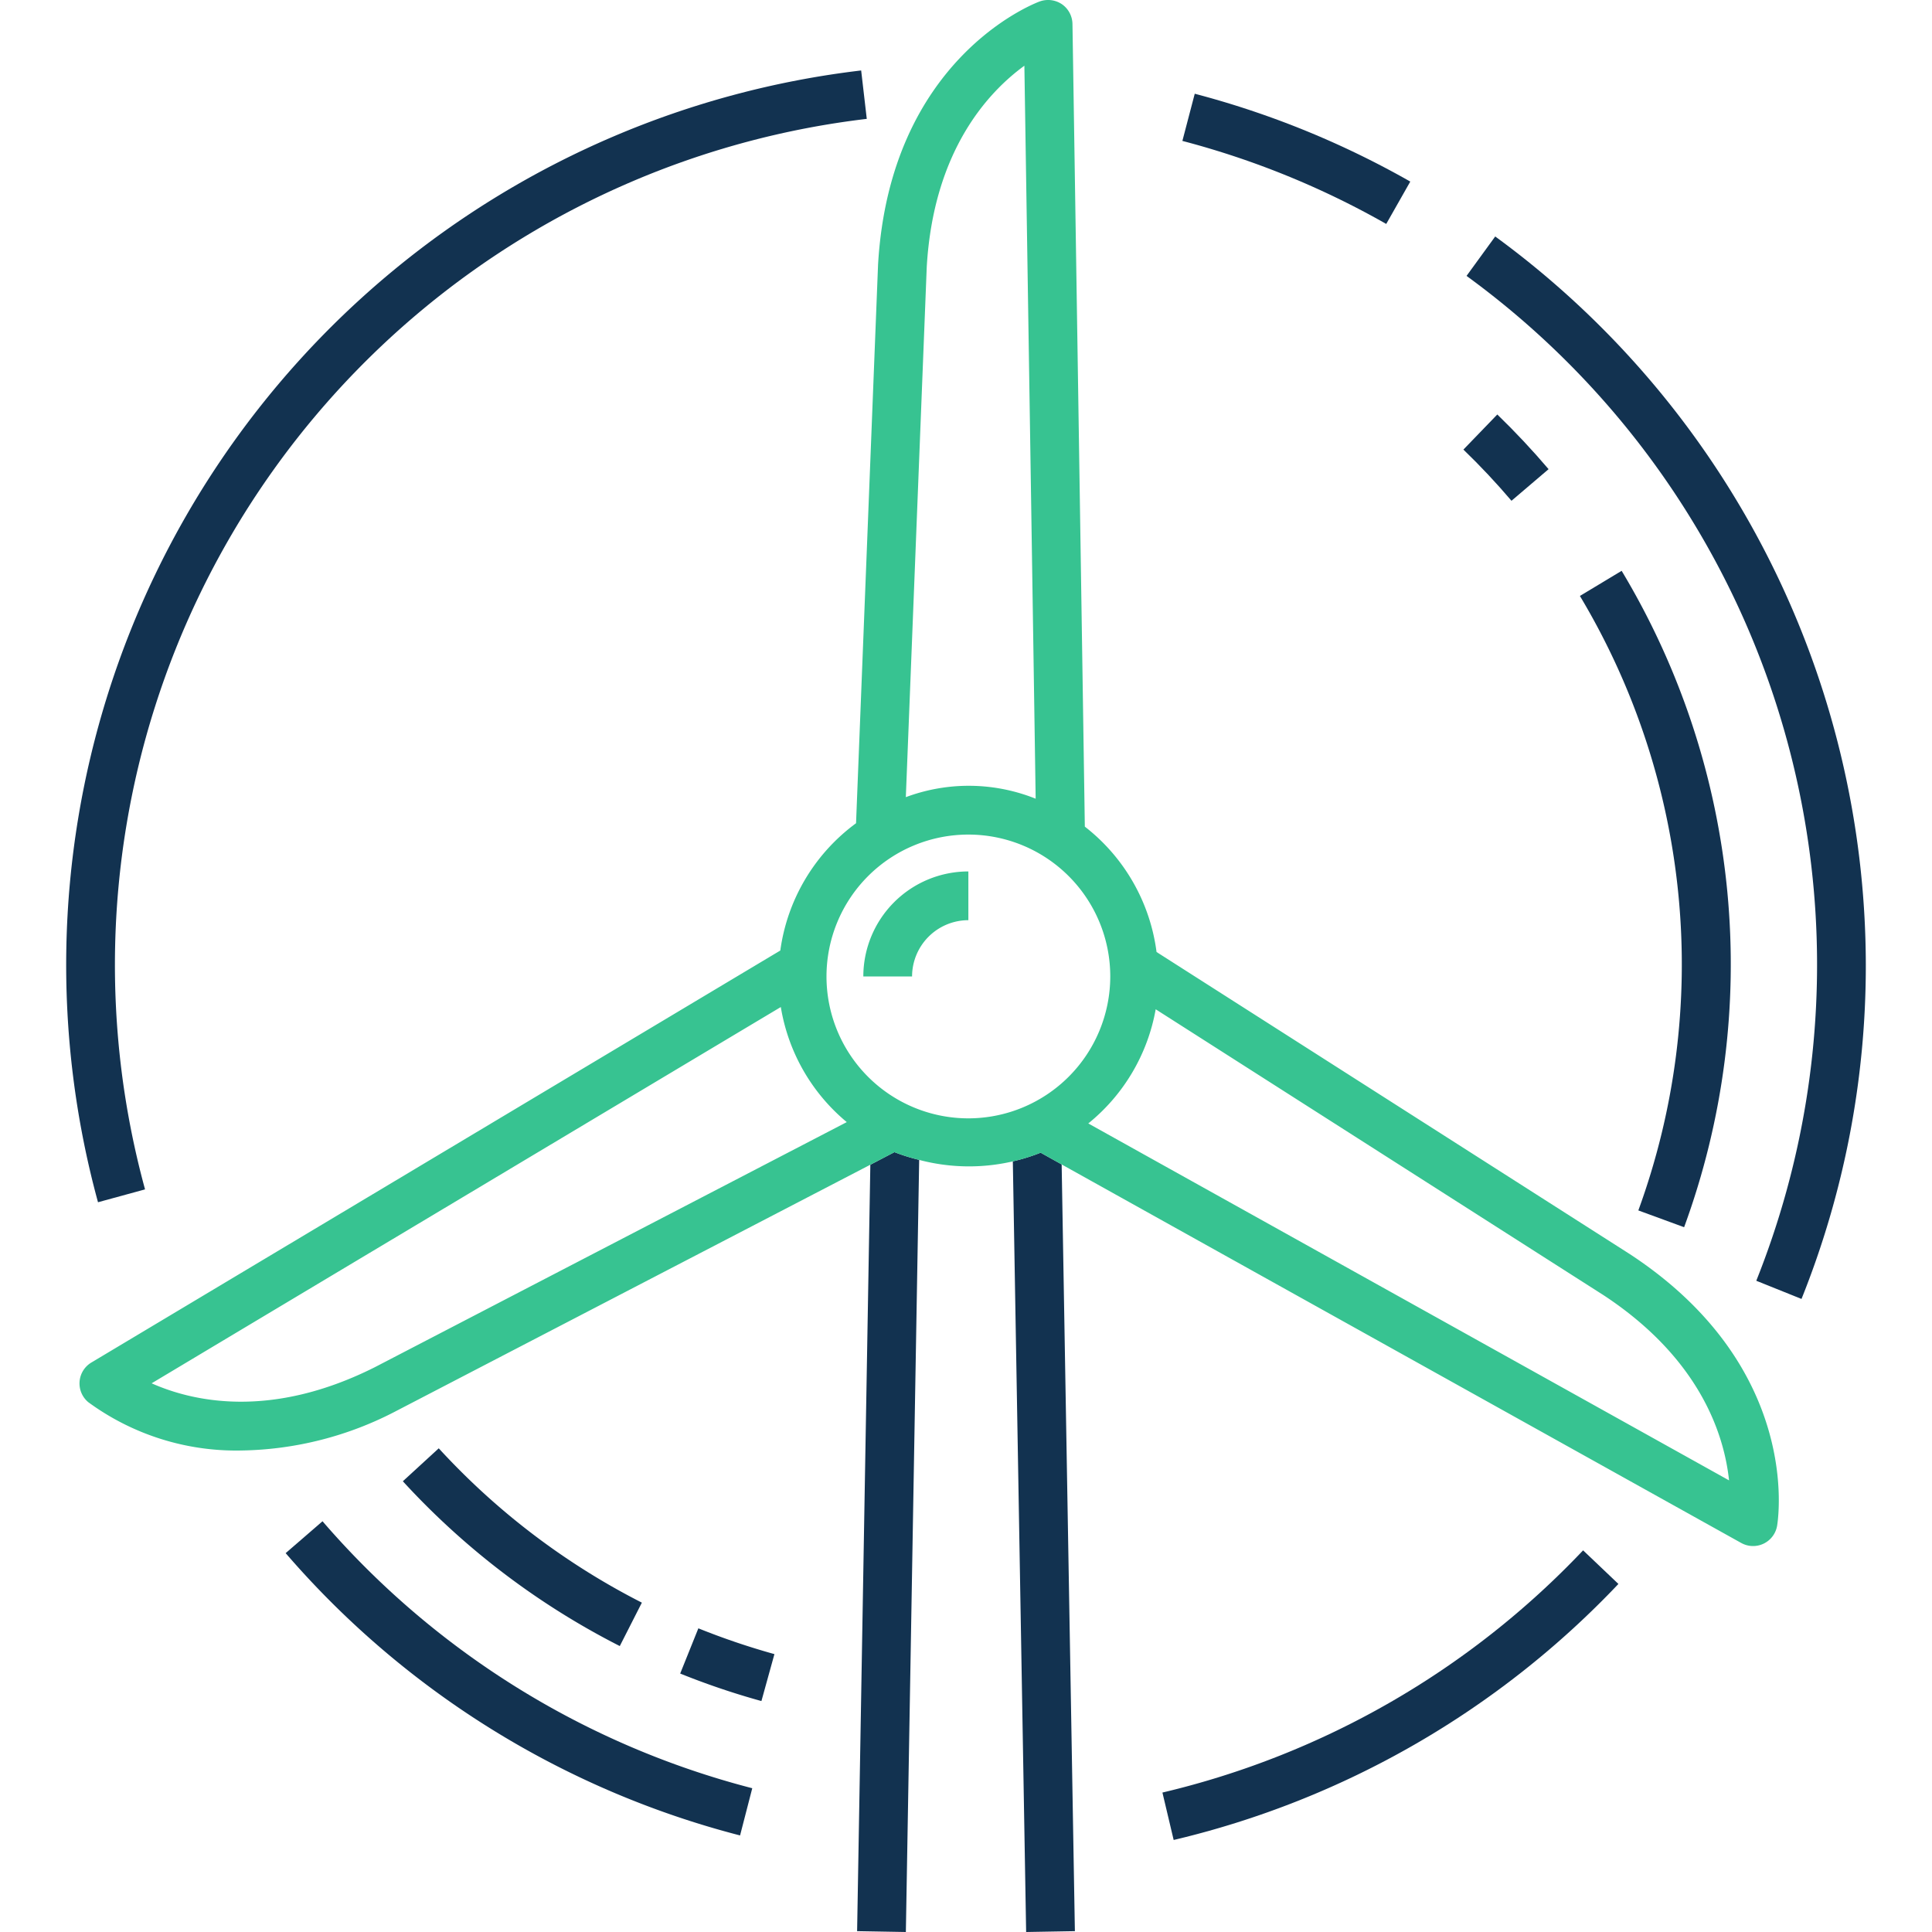 <svg id="Layout" xmlns="http://www.w3.org/2000/svg" width="44.097mm" height="44.097mm" viewBox="0 0 125 125"><defs><style>.cls-1{fill:#123250;}.cls-2{fill:#37c391;}.cls-3{fill:none;}</style></defs><title>icon111_windrad_positiv_RGB</title><path class="cls-1" d="M56.311,75.357l-.856,49.588,3.154.055.862-49.957a12.411,12.411,0,0,1-1.6-.5Z" transform="translate(0 0)"/><path class="cls-1" d="M65.53,75.138,66.391,125l3.154-.055-.856-49.608c-.57-.317-1.018-.568-1.36-.759A12.234,12.234,0,0,1,65.53,75.138Z" transform="translate(0 0)"/><path class="cls-2" d="M55.857,63.177h3.154a3.646,3.646,0,0,1,3.642-3.641V56.382A6.8,6.8,0,0,0,55.857,63.177Z" transform="translate(0 0)"/><path class="cls-2" d="M105.456,81.145,74.828,61.594a12.262,12.262,0,0,0-4.64-8.111c-.09-6.227-.765-49.945-.8-51.933A1.586,1.586,0,0,0,68.707.273,1.605,1.605,0,0,0,67.269.094c-.394.146-9.69,3.723-10.459,17.035L55.386,53.263a12.28,12.28,0,0,0-4.9,8.236C45.14,64.692,7.619,87.135,5.912,88.155a1.577,1.577,0,0,0-.2,2.566,16.2,16.2,0,0,0,9.9,3.126,22.283,22.283,0,0,0,10.076-2.584L56.311,75.357l1.561-.811a12.411,12.411,0,0,0,1.6.5,12.609,12.609,0,0,0,7.858-.465c.342.191.79.442,1.36.759,8.727,4.866,42.339,23.584,43.966,24.489a1.577,1.577,0,0,0,2.322-1.109C115.048,98.3,116.6,88.463,105.456,81.145ZM59.96,17.281c.434-7.524,3.971-11.321,6.317-13.029.142,9.046.6,38.55.73,47.424a11.636,11.636,0,0,0-8.4-.1ZM24.253,88.457C17.52,91.842,12.461,90.678,9.81,89.5,17.575,84.853,42.9,69.706,50.519,65.155A12.258,12.258,0,0,0,54.786,72.6Zm38.4-16.1a9.18,9.18,0,1,1,9.181-9.18A9.19,9.19,0,0,1,62.653,72.357Zm7.759.33A12.268,12.268,0,0,0,74.773,65.3l28.971,18.495c6.3,4.14,7.82,9.1,8.125,11.985C103.959,91.373,78.136,76.991,70.412,72.687Z" transform="translate(0 0)"/><path class="cls-1" d="M9.384,76.953A55.119,55.119,0,0,1,56.08,7.691l-.363-3.132A58.275,58.275,0,0,0,6.341,77.785Z" transform="translate(0 0)"/><path class="cls-1" d="M20.867,98.425l-2.385,2.063a57.946,57.946,0,0,0,29.4,18.265l.789-3.055A54.808,54.808,0,0,1,20.867,98.425Z" transform="translate(0 0)"/><path class="cls-1" d="M75.209,115.978l.727,3.068a58.025,58.025,0,0,0,28.775-16.565l-2.285-2.174A54.865,54.865,0,0,1,75.209,115.978Z" transform="translate(0 0)"/><path class="cls-1" d="M96.74,15.3l-1.855,2.551a55.126,55.126,0,0,1,18.746,65.014l2.926,1.176a57.855,57.855,0,0,0,4.161-21.65A58.451,58.451,0,0,0,96.74,15.3Z" transform="translate(0 0)"/><path class="cls-1" d="M91.245,11.748A57.95,57.95,0,0,0,77.3,6.065l-.8,3.052a54.758,54.758,0,0,1,13.189,5.372Z" transform="translate(0 0)"/><path class="cls-1" d="M28.387,93.706l-2.323,2.131A49.435,49.435,0,0,0,40.1,106.5l1.429-2.809A46.37,46.37,0,0,1,28.387,93.706Z" transform="translate(0 0)"/><path class="cls-1" d="M44.008,108.278a48.813,48.813,0,0,0,5.256,1.78l.841-3.037a46.507,46.507,0,0,1-4.921-1.669Z" transform="translate(0 0)"/><path class="cls-1" d="M108.962,79.4a49.424,49.424,0,0,0-4.042-42.468l-2.7,1.626A46.413,46.413,0,0,1,106,78.314Z" transform="translate(0 0)"/><path class="cls-1" d="M96.875,26.817l-2.193,2.271c1.081,1.042,2.128,2.157,3.111,3.312l2.4-2.045C99.145,29.123,98.027,27.932,96.875,26.817Z" transform="translate(0 0)"/><rect class="cls-3" width="125" height="124.999"/></svg>